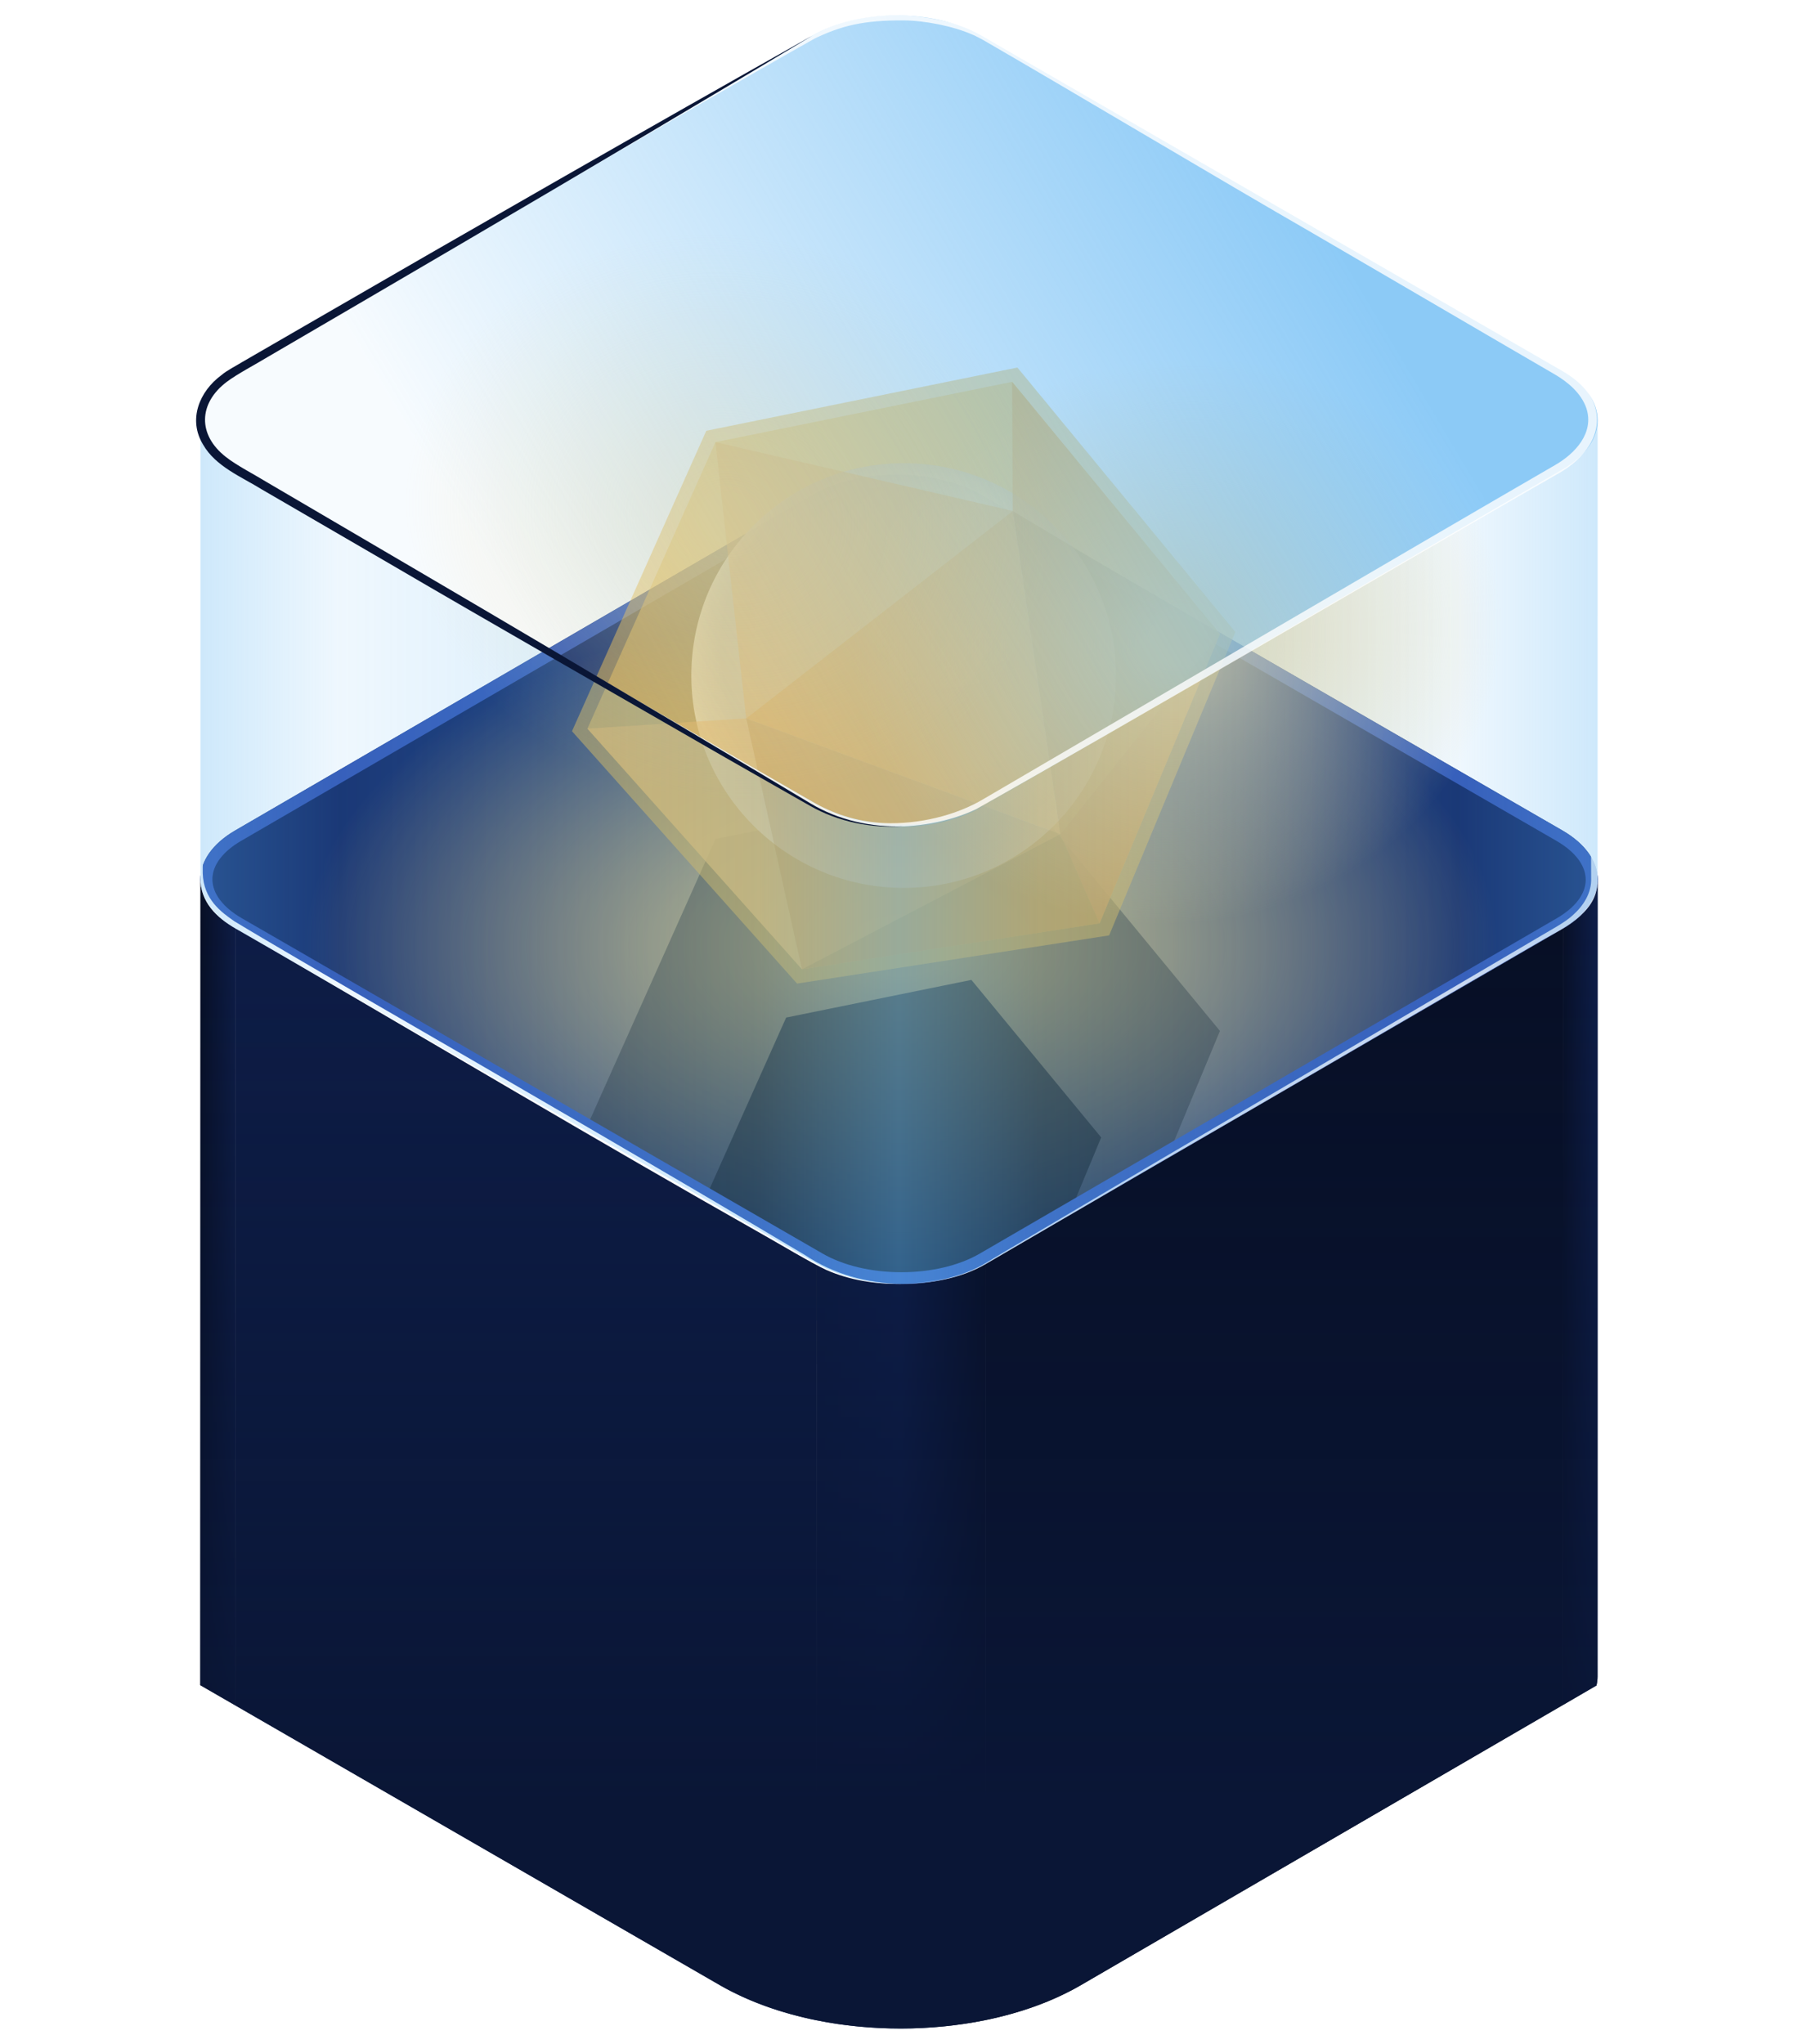 <svg xmlns="http://www.w3.org/2000/svg" xmlns:xlink="http://www.w3.org/1999/xlink" id="Capa_1" x="0px" y="0px" viewBox="0 0 600 682" style="enable-background:new 0 0 600 682;" xml:space="preserve"><style type="text/css">	.st0{enable-background:new    ;}	.st1{fill:url(#SVGID_1_);}	.st2{fill:#132B69;}	.st3{fill:url(#SVGID_00000149358916373923455560000009710982861597218959_);}	.st4{filter:url(#AI_DesenfoqueGaussiano_4);}	.st5{opacity:0.3;}	.st6{filter:url(#AI_DesenfoqueGaussiano_7);}	.st7{opacity:0.5;}	.st8{fill:url(#SVGID_00000155867170040072935530000016869857802067693463_);}	.st9{fill:#050B1C;}	.st10{fill:#3357B5;}	.st11{fill:url(#SVGID_00000089547391850230534290000005183175712535768750_);}	.st12{fill:#0F204F;}	.st13{fill:url(#SVGID_00000128474235181221658340000010163062859811687303_);}	.st14{opacity:0.5;fill:#F6CA69;}	.st15{opacity:0.9;filter:url(#AI_DesenfoqueGaussiano_4);}	.st16{fill:url(#SVGID_00000095307394324782585210000008074736191304910497_);}	.st17{opacity:0.6;fill:#F0A55B;}	.st18{opacity:0.5;fill:#F4B774;}	.st19{opacity:0.7;fill:#EFA657;}	.st20{opacity:0.7;fill:#CE8A43;}	.st21{opacity:0.5;fill:#F4B675;}	.st22{opacity:0.6;fill:#CE8A43;}	.st23{opacity:0.7;fill:#C57A3C;}	.st24{opacity:0.6;fill:#A36F34;}	.st25{opacity:0.5;filter:url(#AI_DesenfoqueGaussiano_7);}	.st26{fill:#F6BC3E;}	.st27{fill:url(#SVGID_00000022532630823686806420000013333062975550613161_);}	.st28{opacity:0.5;fill:url(#SVGID_00000134971236305333769310000005396017480133480111_);}	.st29{fill:#FFFFFF;}	.st30{opacity:0.8;fill:#FFFFFF;}	.st31{fill:url(#SVGID_00000162354653837537057750000014938621221564182188_);}	.st32{fill:url(#SVGID_00000119086456335680540620000008605978258638040503_);}	.st33{fill:#0A1636;}</style><filter id="AI_DesenfoqueGaussiano_7">	<feGaussianBlur stdDeviation="7"></feGaussianBlur></filter><filter id="AI_DesenfoqueGaussiano_4">	<feGaussianBlur stdDeviation="4"></feGaussianBlur></filter><g>	<g class="st0">		<linearGradient id="SVGID_1_" gradientUnits="userSpaceOnUse" x1="520.982" y1="431.299" x2="532.123" y2="431.299">			<stop offset="0" style="stop-color:#050B1C"></stop>			<stop offset="1" style="stop-color:#0F204F"></stop>		</linearGradient>		<path class="st1" d="M532.76,562.44c0.22-0.99,0.35-1.98,0.35-2.98l0.05-265.84c-0.02,5.89-3.89,11.77-11.62,16.27l-0.05,259.11   L532.76,562.44z"></path>		<path class="st2" d="M521.35,277.11c15.67,9.05,15.75,23.72,0.18,32.76L329.02,421.74c-15.57,9.05-40.89,9.05-56.56,0   L78.69,309.87c-15.67-9.05-15.76-23.71-0.18-32.76l192.51-111.87c15.57-9.05,40.89-9.05,56.56,0L521.35,277.11z"></path>					<radialGradient id="SVGID_00000058567203008297008350000014750427099943594658_" cx="300.721" cy="315.752" r="198.842" gradientTransform="matrix(1 0 0 0.572 0 135.034)" gradientUnits="userSpaceOnUse">			<stop offset="0.088" style="stop-color:#F6CA69"></stop>			<stop offset="1" style="stop-color:#F6CA69;stop-opacity:0"></stop>		</radialGradient>		<path style="fill:url(#SVGID_00000058567203008297008350000014750427099943594658_);" d="M441.32,234.05   c78.16,45.12,78.57,118.28,0.92,163.41s-203.95,45.13-282.11,0c-78.16-45.12-78.57-118.28-0.92-163.41   S363.16,188.92,441.32,234.05z"></path>		<g class="st4">			<polygon class="st5" points="267.63,455.89 196.02,375.59 238.75,279.98 337.75,259.85 407.1,344.02 366.93,440.55    "></polygon>		</g>		<g class="st6">			<polygon class="st7" points="280.37,449.42 235.65,399.27 262.34,339.56 324.16,326.99 367.47,379.56 342.39,439.84    "></polygon>		</g>					<linearGradient id="SVGID_00000048463471302488591780000010862976070322678693_" gradientUnits="userSpaceOnUse" x1="272.418" y1="549.332" x2="329.024" y2="549.332">			<stop offset="0" style="stop-color:#0F204F"></stop>			<stop offset="0.5" style="stop-color:#11255C"></stop>			<stop offset="0.642" style="stop-color:#0D1D49"></stop>			<stop offset="1" style="stop-color:#050B1C"></stop>		</linearGradient>		<path style="fill:url(#SVGID_00000048463471302488591780000010862976070322678693_);" d="M272.42,674.16   c18.3,3.7,38.32,3.67,56.56-0.08l0.04-252.33c-15.57,9.05-40.89,9.05-56.56,0L272.42,674.16z"></path>		<path class="st9" d="M328.98,674.08c11.56-2.38,22.41-6.24,31.64-11.61l160.87-93.49l0.05-259.11L329.02,421.75L328.98,674.08z"></path>		<g>			<path class="st10" d="M299.26,158.45v4c9.99,0,19.34,2.22,26.32,6.25l193.77,111.87c6.32,3.65,9.8,8.26,9.81,12.98    c0.01,4.68-3.41,9.25-9.63,12.86L327.01,418.29c-6.93,4.03-16.25,6.25-26.23,6.25c-9.99,0-19.34-2.22-26.32-6.25L80.69,306.41    c-6.32-3.65-9.8-8.26-9.81-12.98c-0.01-4.68,3.41-9.25,9.63-12.86l192.51-111.87c6.93-4.03,16.24-6.24,26.23-6.24V158.45     M299.26,158.45c-10.24,0-20.46,2.26-28.24,6.78L78.51,277.11c-15.57,9.05-15.48,23.72,0.18,32.76l193.77,111.87    c7.84,4.52,18.08,6.79,28.32,6.79s20.46-2.26,28.24-6.79l192.51-111.87c15.57-9.05,15.49-23.71-0.18-32.76L327.58,165.24    C319.75,160.71,309.5,158.45,299.26,158.45L299.26,158.45z"></path>		</g>					<linearGradient id="SVGID_00000144298669630275864190000013974526086031337355_" gradientUnits="userSpaceOnUse" x1="66.844" y1="431.269" x2="78.694" y2="431.269">			<stop offset="0" style="stop-color:#050B1C"></stop>			<stop offset="1" style="stop-color:#0F204F"></stop>		</linearGradient>		<path style="fill:url(#SVGID_00000144298669630275864190000013974526086031337355_);" d="M78.65,569.16l0.04-259.29   c-7.89-4.55-11.82-10.53-11.81-16.5l-0.04,268.97L78.65,569.16z"></path>		<path class="st12" d="M78.65,569.16l161.62,93.31c9.39,5.42,20.42,9.32,32.14,11.69l0.04-252.41L78.69,309.88L78.65,569.16z"></path>					<linearGradient id="SVGID_00000093155331676219991000000011808074786232064675_" gradientUnits="userSpaceOnUse" x1="300" y1="676.911" x2="300" y2="140.114">			<stop offset="0.139" style="stop-color:#0A1636"></stop>			<stop offset="1" style="stop-color:#0A1636;stop-opacity:0"></stop>		</linearGradient>		<path style="fill:url(#SVGID_00000093155331676219991000000011808074786232064675_);" d="M532.76,562.44   c0.22-0.99,0.35-1.98,0.35-2.98l0.05-265.84c-0.02,5.89-3.89,11.77-11.62,16.27L329.02,421.75c-15.57,9.05-40.89,9.05-56.56,0   L78.69,309.88v-0.01c-7.89-4.55-11.82-10.53-11.81-16.5l-0.04,268.97l2.83,1.64l170.6,98.49c0,0,0.01,0,0.01,0.01   c1.11,0.64,2.25,1.26,3.4,1.85c0.38,0.2,0.77,0.38,1.16,0.57c0.79,0.39,1.58,0.79,2.39,1.16c0.46,0.21,0.93,0.42,1.4,0.63   c0.75,0.33,1.51,0.67,2.27,0.98c0.5,0.21,1,0.41,1.51,0.61c0.76,0.3,1.52,0.59,2.29,0.88c0.51,0.19,1.03,0.38,1.55,0.56   c0.79,0.28,1.58,0.55,2.38,0.81c0.51,0.17,1.02,0.34,1.54,0.5c0.84,0.26,1.69,0.51,2.55,0.76c0.48,0.14,0.96,0.28,1.45,0.41   c0.98,0.27,1.96,0.52,2.95,0.76c0.37,0.09,0.74,0.19,1.11,0.28c1.38,0.33,2.78,0.64,4.19,0.92c0.01,0,0.01,0,0.02,0   c1.2,0.24,2.41,0.47,3.62,0.68c0.46,0.08,0.93,0.15,1.4,0.23c0.78,0.13,1.56,0.25,2.34,0.37c0.54,0.08,1.08,0.15,1.62,0.22   c0.72,0.1,1.43,0.19,2.15,0.27c0.57,0.07,1.15,0.13,1.72,0.19c0.69,0.07,1.39,0.14,2.08,0.2c0.59,0.05,1.18,0.1,1.78,0.15   c0.68,0.05,1.37,0.1,2.05,0.14c0.6,0.04,1.2,0.08,1.8,0.11c0.69,0.03,1.37,0.06,2.06,0.09c0.6,0.02,1.2,0.05,1.8,0.06   c0.7,0.02,1.41,0.02,2.11,0.03c0.58,0.01,1.16,0.02,1.74,0.02c1.21,0,2.42-0.02,3.63-0.05c0.66-0.02,1.32-0.05,1.98-0.08   c0.61-0.02,1.22-0.04,1.83-0.08c0.69-0.04,1.38-0.08,2.06-0.13c0.58-0.04,1.15-0.08,1.73-0.12c0.7-0.05,1.4-0.12,2.1-0.18   c0.56-0.05,1.12-0.11,1.67-0.16c0.71-0.07,1.41-0.15,2.11-0.24c0.54-0.07,1.08-0.13,1.62-0.21c0.71-0.09,1.42-0.19,2.13-0.29   c0.52-0.08,1.04-0.16,1.56-0.24c0.72-0.11,1.44-0.23,2.16-0.35c0.47-0.08,0.94-0.18,1.42-0.27c0.75-0.14,1.51-0.28,2.26-0.43   c1.38-0.28,2.75-0.59,4.1-0.92c0.29-0.07,0.57-0.14,0.85-0.21c1.07-0.26,2.13-0.54,3.18-0.83c0.39-0.11,0.78-0.22,1.16-0.33   c0.94-0.27,1.87-0.55,2.79-0.84c0.44-0.14,0.87-0.28,1.31-0.42c0.86-0.28,1.71-0.57,2.56-0.87c0.46-0.16,0.92-0.33,1.37-0.5   c0.81-0.3,1.61-0.61,2.41-0.93c0.46-0.18,0.92-0.37,1.38-0.56c0.79-0.33,1.57-0.67,2.34-1.02c0.44-0.2,0.88-0.39,1.31-0.59   c0.82-0.38,1.62-0.78,2.41-1.18c0.36-0.18,0.74-0.36,1.1-0.55c1.14-0.6,2.27-1.21,3.37-1.85l160.87-93.49L532.76,562.44z"></path>	</g>	<g>		<polygon class="st14" points="267.63,323.45 196.02,243.15 238.75,147.54 337.75,127.41 407.1,211.58 366.93,308.11   "></polygon>		<g class="st15">							<radialGradient id="SVGID_00000132086052735614196670000009594446864115420859_" cx="301.562" cy="225.43" r="77.422" fx="326.92" fy="168.73" gradientUnits="userSpaceOnUse">				<stop offset="0" style="stop-color:#FFFFFF"></stop>				<stop offset="0.834" style="stop-color:#DDDBE0"></stop>				<stop offset="1" style="stop-color:#FFFFFF"></stop>			</radialGradient>			<circle style="fill:url(#SVGID_00000132086052735614196670000009594446864115420859_);" cx="301.56" cy="225.43" r="70.86"></circle>		</g>		<polygon class="st17" points="337.75,127.41 337.96,170.5 407.1,211.58   "></polygon>		<polygon class="st18" points="337.96,170.5 238.75,147.54 249,239.72   "></polygon>		<polygon class="st19" points="337.96,170.5 249,239.72 353.82,278.38   "></polygon>		<polygon class="st20" points="337.96,170.5 407.1,211.58 353.82,278.38   "></polygon>		<polygon class="st21" points="196.02,243.15 249,239.72 267.63,323.45   "></polygon>		<polygon class="st22" points="353.82,278.38 267.63,323.45 249,239.72   "></polygon>		<polygon class="st23" points="407.1,211.58 353.82,278.38 366.93,308.11   "></polygon>		<polygon class="st24" points="366.93,308.11 353.82,278.38 267.63,323.45   "></polygon>		<g class="st25">			<polygon class="st26" points="265.98,328.22 190.88,244.01 235.69,143.75 339.51,122.64 412.24,210.91 370.12,312.14    "></polygon>		</g>	</g>			<radialGradient id="SVGID_00000065755152910121036270000012031569049737406615_" cx="899.718" cy="203.244" r="96.844" gradientTransform="matrix(1.128 -0.228 0.198 0.98 -662.089 219.526)" gradientUnits="userSpaceOnUse">		<stop offset="0.088" style="stop-color:#F6D99A;stop-opacity:0.8"></stop>		<stop offset="0.975" style="stop-color:#F6D99A;stop-opacity:0"></stop>	</radialGradient>	<path style="fill:url(#SVGID_00000065755152910121036270000012031569049737406615_);" d="M502.3,191.53  c10.6,52.43-29.72,104.81-90.05,117s-117.83-20.42-128.43-72.84c-10.6-52.43,29.72-104.81,90.05-117S491.71,139.11,502.3,191.53z"></path>			<radialGradient id="SVGID_00000083793029286644275990000004818165851022230196_" cx="1521.278" cy="306.344" r="96.844" gradientTransform="matrix(-1.128 -0.228 -0.198 0.98 2019.888 219.526)" gradientUnits="userSpaceOnUse">		<stop offset="0.088" style="stop-color:#F6D99A;stop-opacity:0.8"></stop>		<stop offset="0.975" style="stop-color:#F6D99A;stop-opacity:0"></stop>	</radialGradient>	<path style="opacity:0.5;fill:url(#SVGID_00000083793029286644275990000004818165851022230196_);" d="M133.95,150.88  c-10.6,52.43,29.72,104.81,90.05,117c60.33,12.19,117.83-20.42,128.43-72.84c10.6-52.43-29.72-104.81-90.05-117  S144.55,98.45,133.95,150.88z"></path>	<path class="st29" d="M66.88,146.95c0.61,34.98,0.77,144.42,0.77,144.42c0.26,8.81,6.22,13.04,10.52,16.03  c9.54,5.82,32.9,19.38,42.92,25.22c46.43,26.86,101.83,58.96,147.54,86.19c9.5,6.38,20.74,9.46,32.15,9.61  c-8.54,0.13-17.24-1.19-25.1-4.67c-4.85-2.23-16.05-8.93-22.05-12.31c-51.38-29.03-110.68-64.27-161.91-94.05  c-2.29-1.34-9.64-5.54-11.89-6.86c-6.46-3.51-12.28-8.32-12.9-16.14c0.12-39.19,0.12-75.53-0.03-121.43L66.88,146.95z"></path>	<path class="st30" d="M299.67,428.42c10.19-0.09,20.86-1.79,29.61-7.16c0,0,5.27-3.17,5.27-3.17c6.37-3.75,45.53-26.95,52.88-31.27  c28.16-16.51,99.9-58.78,127.12-74.73c2.89-1.74,7.67-4.26,10.15-6.55c3.7-3.23,6.47-7.58,6.28-12.52c0,0-0.01-3.07-0.01-3.07  c0.02-4.05-0.08-14.29-0.07-18.43c0,0-0.78-122.39-0.78-122.39s3.03-4.78,2.8-9.18l0.23,131.56c0.01,4.21-0.08,14.4-0.07,18.43  c0,0-0.01,3.07-0.01,3.07c0.2,5.5-1.88,9.09-5.75,12.6c-4.11,3.72-9,5.97-12.11,7.82c-27.02,15.57-99.45,57.94-127.4,74.04  c-7.33,4.21-46.34,27.09-52.96,30.9c0,0-5.45,3.17-5.45,3.17C320.59,426.86,309.86,428.41,299.67,428.42L299.67,428.42z"></path>			<linearGradient id="SVGID_00000111912496329382892080000013761572441841978273_" gradientUnits="userSpaceOnUse" x1="66.884" y1="284.177" x2="533.156" y2="284.177">		<stop offset="0" style="stop-color:#5CB4F3;stop-opacity:0.3"></stop>		<stop offset="0.1" style="stop-color:#5CB4F3;stop-opacity:0.1"></stop>		<stop offset="0.4" style="stop-color:#5CB4F3;stop-opacity:0.3"></stop>		<stop offset="0.5" style="stop-color:#5CB4F3;stop-opacity:0.5"></stop>		<stop offset="0.6" style="stop-color:#5CB4F3;stop-opacity:0.3"></stop>		<stop offset="0.9" style="stop-color:#5CB4F3;stop-opacity:0.1"></stop>		<stop offset="1" style="stop-color:#5CB4F3;stop-opacity:0.3"></stop>	</linearGradient>	<path style="fill:url(#SVGID_00000111912496329382892080000013761572441841978273_);" d="M521.53,156.44l-75.65,43.96  l-116.86,67.91c-15.57,9.05-40.89,9.05-56.56,0l-118.3-68.3l-75.46-43.58c-7.89-4.55-11.82-10.53-11.81-16.5l0,153.44  c-0.01,0.23,0.02,0.91,0.03,1.01c0.41,5.73,4.67,11.5,11.77,15.49l193.77,111.76c15.67,9.05,40.99,9.05,56.56,0l192.51-111.87  c7.53-4.37,11.39-10.06,11.6-15.8l0-1.03l0.02-152.76C533.14,146.07,529.27,151.95,521.53,156.44z"></path>			<linearGradient id="SVGID_00000033344823451497098580000015061476595472575876_" gradientUnits="userSpaceOnUse" x1="176.859" y1="213.25" x2="432.964" y2="61.308">		<stop offset="0" style="stop-color:#5CB4F3;stop-opacity:0.05"></stop>		<stop offset="1" style="stop-color:#5CB4F3;stop-opacity:0.7"></stop>	</linearGradient>	<path style="fill:url(#SVGID_00000033344823451497098580000015061476595472575876_);" d="M521.35,123.8  c15.67,9.05,15.75,23.72,0.18,32.76L329.02,268.44c-15.5,9.84-40.79,10.14-56.56,0L78.69,156.56  c-15.67-9.05-15.76-23.71-0.18-32.76L271.02,11.93c15.57-9.05,40.89-9.05,56.56,0L521.35,123.8z"></path>	<path class="st30" d="M80.3,123.92c-15.57,9.12-15.62,23.75,0.37,32.77c59.71,34.59,131.63,77.09,191.38,111.39  c7.34,4.03,14.75,6.21,23.1,6.58c11.11,0.43,23.62-2.34,33.23-8.13c45.77-26.74,143.78-84.26,190.63-111.38  c6.65-3.84,13.05-10.71,10.37-18.93c-1.73-5.03-6.16-8.74-10.67-11.36c-14.56-8.43-65.21-38.08-80.67-47.06  c-30.72-17.68-79.65-46.93-109.87-64.4c-1.02-0.51-2.63-1.47-3.72-1.87c-6.38-2.82-15.88-4.68-22.87-4.72  c-13.58-0.08-20.7,1.78-29.58,5.97C223.85,39.83,129.16,95.93,80.3,123.92L80.3,123.92z M80.3,123.92  C129.61,95.5,222.82,40.96,270.54,12.21c9.64-5.81,21.06-7.45,31.03-7.07c7.12,0.31,16.92,2.13,23.49,4.98  c1.12,0.43,2.79,1.35,3.88,1.91c30.1,17.28,79.86,45.98,110.37,63.55c15.54,9.05,65.93,38.13,80.82,46.8  c5.15,2.99,9.99,7.07,12.01,12.92c3.17,9.6-3.73,17.93-11.65,22.44c-49.39,28.3-146.26,85.03-194.84,112.32  c-9.11,4.31-20.07,6.16-30.07,5.69c-8.55-0.45-17.89-2.69-25.4-6.91C210.78,234.03,140.22,191.48,80.6,156.8  C64.93,147.93,64.32,133.23,80.3,123.92L80.3,123.92z"></path>	<g>		<path class="st33" d="M301.56,275.71c-10.77,0.76-21.89-1.44-31.37-6.86c0,0-28.19-16.08-28.19-16.08   c-33.31-19.22-79.75-45.79-112.42-64.92c-9.27-5.39-33.12-19.25-42.09-24.46c-6.78-4.22-15.55-7.7-19.72-15.03   c-5.1-8.33-1.25-17.76,6.11-23.17c1.82-1.58,4.96-3.14,7.02-4.42c4.42-2.55,16.49-9.54,21.07-12.19   c53.99-31.27,114.68-66.05,169.05-96.66c-18.54,11.17-37.17,22.16-55.75,33.25c-38.62,22.92-87.59,51.58-125.94,73.96   c-3.83,2.35-10.17,5.65-13.69,8.32c-9.44,7.15-9.71,17.67-0.29,25.01c3.41,2.74,9.74,6,13.61,8.39   c31.87,18.73,66.22,38.77,97.93,57.56c18.16,10.75,66.13,39.18,83.7,49.76C279.83,273.7,290.81,276.16,301.56,275.71   L301.56,275.71z"></path>	</g></g></svg>
